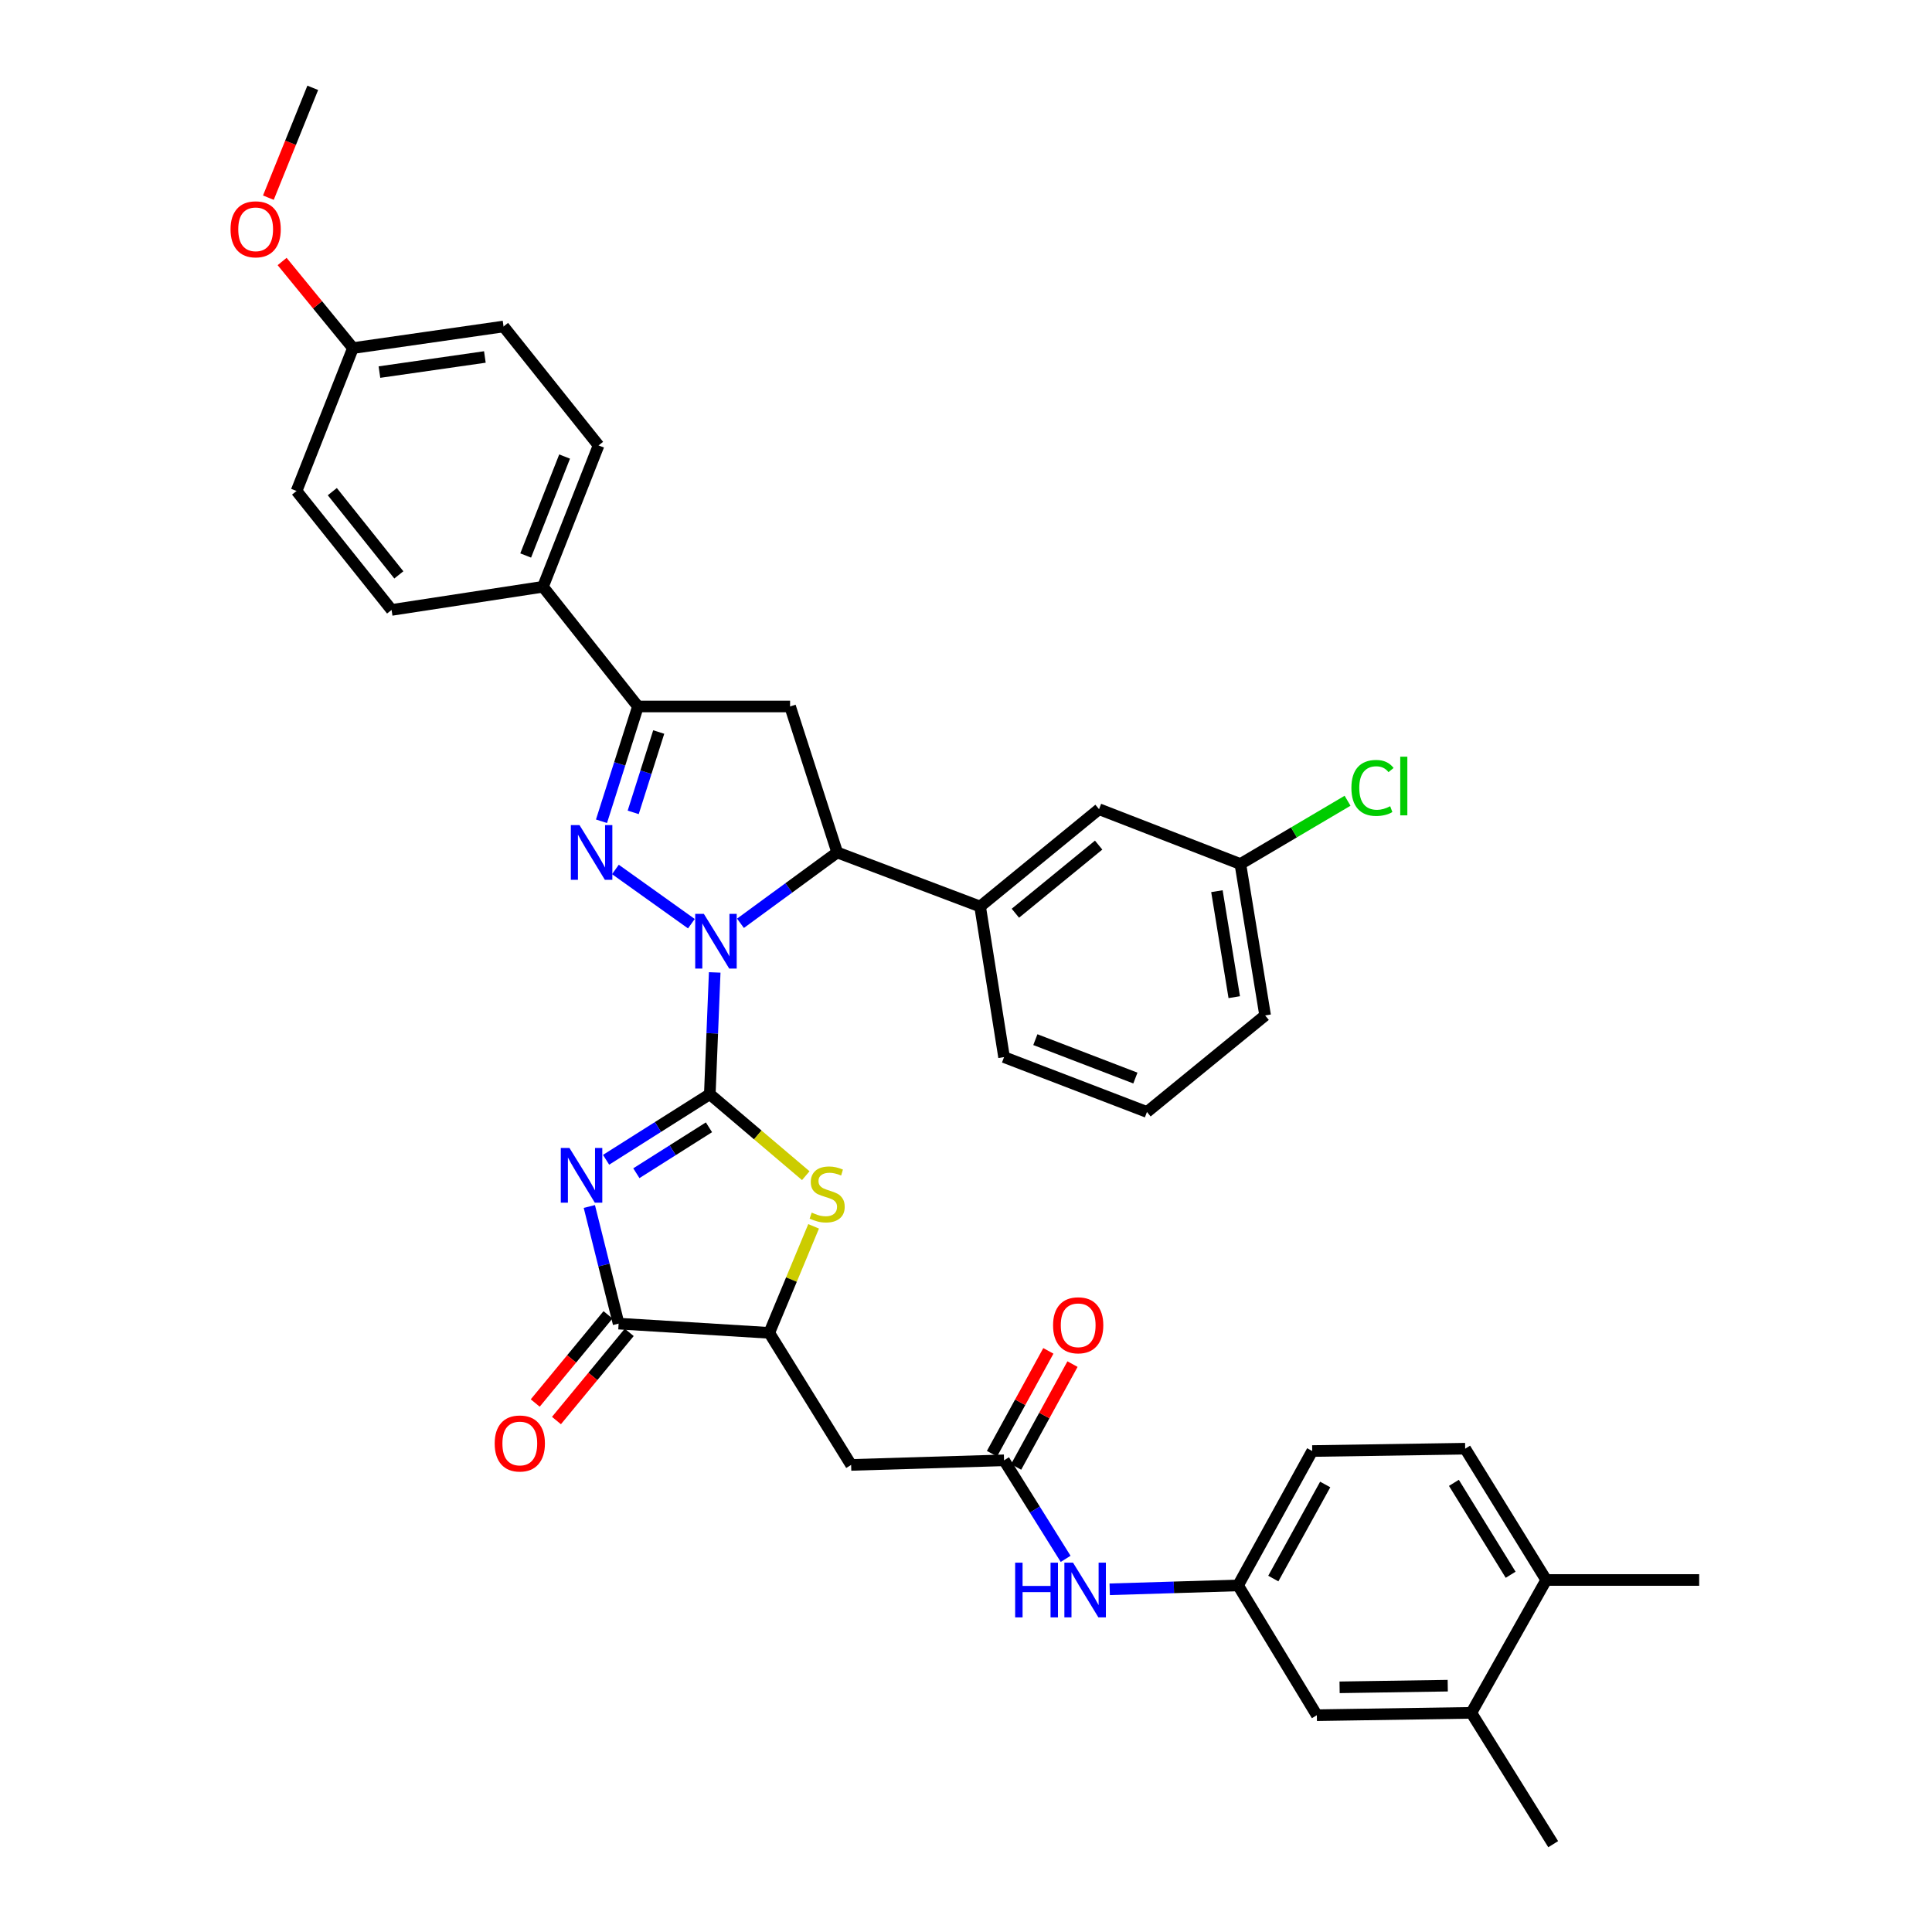 <?xml version='1.0' encoding='iso-8859-1'?>
<svg version='1.1' baseProfile='full'
              xmlns='http://www.w3.org/2000/svg'
                      xmlns:rdkit='http://www.rdkit.org/xml'
                      xmlns:xlink='http://www.w3.org/1999/xlink'
                  xml:space='preserve'
width='1000px' height='1000px' viewBox='0 0 1000 1000'>
<!-- END OF HEADER -->
<rect style='opacity:1.0;fill:#FFFFFF;stroke:none' width='1000' height='1000' x='0' y='0'> </rect>
<path class='bond-0' d='M 367.397,566.351 L 368.664,534.838' style='fill:none;fill-rule:evenodd;stroke:#000000;stroke-width:6px;stroke-linecap:butt;stroke-linejoin:miter;stroke-opacity:1' />
<path class='bond-0' d='M 368.664,534.838 L 369.93,503.325' style='fill:none;fill-rule:evenodd;stroke:#0000FF;stroke-width:6px;stroke-linecap:butt;stroke-linejoin:miter;stroke-opacity:1' />
<path class='bond-1' d='M 367.397,566.351 L 340.554,583.327' style='fill:none;fill-rule:evenodd;stroke:#000000;stroke-width:6px;stroke-linecap:butt;stroke-linejoin:miter;stroke-opacity:1' />
<path class='bond-1' d='M 340.554,583.327 L 313.71,600.303' style='fill:none;fill-rule:evenodd;stroke:#0000FF;stroke-width:6px;stroke-linecap:butt;stroke-linejoin:miter;stroke-opacity:1' />
<path class='bond-1' d='M 366.96,583.486 L 348.17,595.369' style='fill:none;fill-rule:evenodd;stroke:#000000;stroke-width:6px;stroke-linecap:butt;stroke-linejoin:miter;stroke-opacity:1' />
<path class='bond-1' d='M 348.17,595.369 L 329.379,607.252' style='fill:none;fill-rule:evenodd;stroke:#0000FF;stroke-width:6px;stroke-linecap:butt;stroke-linejoin:miter;stroke-opacity:1' />
<path class='bond-3' d='M 367.397,566.351 L 392.23,587.436' style='fill:none;fill-rule:evenodd;stroke:#000000;stroke-width:6px;stroke-linecap:butt;stroke-linejoin:miter;stroke-opacity:1' />
<path class='bond-3' d='M 392.23,587.436 L 417.064,608.522' style='fill:none;fill-rule:evenodd;stroke:#CCCC00;stroke-width:6px;stroke-linecap:butt;stroke-linejoin:miter;stroke-opacity:1' />
<path class='bond-2' d='M 357.862,478.104 L 318.534,450.026' style='fill:none;fill-rule:evenodd;stroke:#0000FF;stroke-width:6px;stroke-linecap:butt;stroke-linejoin:miter;stroke-opacity:1' />
<path class='bond-5' d='M 383.264,477.895 L 408.3,459.56' style='fill:none;fill-rule:evenodd;stroke:#0000FF;stroke-width:6px;stroke-linecap:butt;stroke-linejoin:miter;stroke-opacity:1' />
<path class='bond-5' d='M 408.3,459.56 L 433.336,441.225' style='fill:none;fill-rule:evenodd;stroke:#000000;stroke-width:6px;stroke-linecap:butt;stroke-linejoin:miter;stroke-opacity:1' />
<path class='bond-4' d='M 305.041,624.475 L 312.618,654.786' style='fill:none;fill-rule:evenodd;stroke:#0000FF;stroke-width:6px;stroke-linecap:butt;stroke-linejoin:miter;stroke-opacity:1' />
<path class='bond-4' d='M 312.618,654.786 L 320.195,685.097' style='fill:none;fill-rule:evenodd;stroke:#000000;stroke-width:6px;stroke-linecap:butt;stroke-linejoin:miter;stroke-opacity:1' />
<path class='bond-6' d='M 311.333,425.083 L 320.767,395.375' style='fill:none;fill-rule:evenodd;stroke:#0000FF;stroke-width:6px;stroke-linecap:butt;stroke-linejoin:miter;stroke-opacity:1' />
<path class='bond-6' d='M 320.767,395.375 L 330.2,365.668' style='fill:none;fill-rule:evenodd;stroke:#000000;stroke-width:6px;stroke-linecap:butt;stroke-linejoin:miter;stroke-opacity:1' />
<path class='bond-6' d='M 327.744,420.483 L 334.347,399.688' style='fill:none;fill-rule:evenodd;stroke:#0000FF;stroke-width:6px;stroke-linecap:butt;stroke-linejoin:miter;stroke-opacity:1' />
<path class='bond-6' d='M 334.347,399.688 L 340.951,378.892' style='fill:none;fill-rule:evenodd;stroke:#000000;stroke-width:6px;stroke-linecap:butt;stroke-linejoin:miter;stroke-opacity:1' />
<path class='bond-8' d='M 421.127,634.752 L 409.647,662.319' style='fill:none;fill-rule:evenodd;stroke:#CCCC00;stroke-width:6px;stroke-linecap:butt;stroke-linejoin:miter;stroke-opacity:1' />
<path class='bond-8' d='M 409.647,662.319 L 398.166,689.886' style='fill:none;fill-rule:evenodd;stroke:#000000;stroke-width:6px;stroke-linecap:butt;stroke-linejoin:miter;stroke-opacity:1' />
<path class='bond-15' d='M 314.7,680.562 L 295.867,703.38' style='fill:none;fill-rule:evenodd;stroke:#000000;stroke-width:6px;stroke-linecap:butt;stroke-linejoin:miter;stroke-opacity:1' />
<path class='bond-15' d='M 295.867,703.38 L 277.033,726.199' style='fill:none;fill-rule:evenodd;stroke:#FF0000;stroke-width:6px;stroke-linecap:butt;stroke-linejoin:miter;stroke-opacity:1' />
<path class='bond-15' d='M 325.689,689.632 L 306.856,712.45' style='fill:none;fill-rule:evenodd;stroke:#000000;stroke-width:6px;stroke-linecap:butt;stroke-linejoin:miter;stroke-opacity:1' />
<path class='bond-15' d='M 306.856,712.45 L 288.022,735.269' style='fill:none;fill-rule:evenodd;stroke:#FF0000;stroke-width:6px;stroke-linecap:butt;stroke-linejoin:miter;stroke-opacity:1' />
<path class='bond-37' d='M 320.195,685.097 L 398.166,689.886' style='fill:none;fill-rule:evenodd;stroke:#000000;stroke-width:6px;stroke-linecap:butt;stroke-linejoin:miter;stroke-opacity:1' />
<path class='bond-7' d='M 433.336,441.225 L 408.948,365.668' style='fill:none;fill-rule:evenodd;stroke:#000000;stroke-width:6px;stroke-linecap:butt;stroke-linejoin:miter;stroke-opacity:1' />
<path class='bond-11' d='M 433.336,441.225 L 507.302,469.215' style='fill:none;fill-rule:evenodd;stroke:#000000;stroke-width:6px;stroke-linecap:butt;stroke-linejoin:miter;stroke-opacity:1' />
<path class='bond-13' d='M 330.2,365.668 L 281.035,303.71' style='fill:none;fill-rule:evenodd;stroke:#000000;stroke-width:6px;stroke-linecap:butt;stroke-linejoin:miter;stroke-opacity:1' />
<path class='bond-38' d='M 330.2,365.668 L 408.948,365.668' style='fill:none;fill-rule:evenodd;stroke:#000000;stroke-width:6px;stroke-linecap:butt;stroke-linejoin:miter;stroke-opacity:1' />
<path class='bond-9' d='M 398.166,689.886 L 440.54,758.24' style='fill:none;fill-rule:evenodd;stroke:#000000;stroke-width:6px;stroke-linecap:butt;stroke-linejoin:miter;stroke-opacity:1' />
<path class='bond-10' d='M 440.54,758.24 L 519.699,755.857' style='fill:none;fill-rule:evenodd;stroke:#000000;stroke-width:6px;stroke-linecap:butt;stroke-linejoin:miter;stroke-opacity:1' />
<path class='bond-12' d='M 519.699,755.857 L 535.636,781.358' style='fill:none;fill-rule:evenodd;stroke:#000000;stroke-width:6px;stroke-linecap:butt;stroke-linejoin:miter;stroke-opacity:1' />
<path class='bond-12' d='M 535.636,781.358 L 551.574,806.86' style='fill:none;fill-rule:evenodd;stroke:#0000FF;stroke-width:6px;stroke-linecap:butt;stroke-linejoin:miter;stroke-opacity:1' />
<path class='bond-20' d='M 525.945,759.282 L 540.536,732.672' style='fill:none;fill-rule:evenodd;stroke:#000000;stroke-width:6px;stroke-linecap:butt;stroke-linejoin:miter;stroke-opacity:1' />
<path class='bond-20' d='M 540.536,732.672 L 555.127,706.061' style='fill:none;fill-rule:evenodd;stroke:#FF0000;stroke-width:6px;stroke-linecap:butt;stroke-linejoin:miter;stroke-opacity:1' />
<path class='bond-20' d='M 513.452,752.432 L 528.042,725.821' style='fill:none;fill-rule:evenodd;stroke:#000000;stroke-width:6px;stroke-linecap:butt;stroke-linejoin:miter;stroke-opacity:1' />
<path class='bond-20' d='M 528.042,725.821 L 542.633,699.211' style='fill:none;fill-rule:evenodd;stroke:#FF0000;stroke-width:6px;stroke-linecap:butt;stroke-linejoin:miter;stroke-opacity:1' />
<path class='bond-17' d='M 507.302,469.215 L 568.864,418.839' style='fill:none;fill-rule:evenodd;stroke:#000000;stroke-width:6px;stroke-linecap:butt;stroke-linejoin:miter;stroke-opacity:1' />
<path class='bond-17' d='M 525.56,472.686 L 568.653,437.422' style='fill:none;fill-rule:evenodd;stroke:#000000;stroke-width:6px;stroke-linecap:butt;stroke-linejoin:miter;stroke-opacity:1' />
<path class='bond-30' d='M 507.302,469.215 L 519.699,547.163' style='fill:none;fill-rule:evenodd;stroke:#000000;stroke-width:6px;stroke-linecap:butt;stroke-linejoin:miter;stroke-opacity:1' />
<path class='bond-16' d='M 574.381,822.615 L 607.604,821.612' style='fill:none;fill-rule:evenodd;stroke:#0000FF;stroke-width:6px;stroke-linecap:butt;stroke-linejoin:miter;stroke-opacity:1' />
<path class='bond-16' d='M 607.604,821.612 L 640.827,820.609' style='fill:none;fill-rule:evenodd;stroke:#000000;stroke-width:6px;stroke-linecap:butt;stroke-linejoin:miter;stroke-opacity:1' />
<path class='bond-21' d='M 281.035,303.71 L 309.817,230.551' style='fill:none;fill-rule:evenodd;stroke:#000000;stroke-width:6px;stroke-linecap:butt;stroke-linejoin:miter;stroke-opacity:1' />
<path class='bond-21' d='M 272.093,287.52 L 292.24,236.309' style='fill:none;fill-rule:evenodd;stroke:#000000;stroke-width:6px;stroke-linecap:butt;stroke-linejoin:miter;stroke-opacity:1' />
<path class='bond-22' d='M 281.035,303.71 L 202.684,315.695' style='fill:none;fill-rule:evenodd;stroke:#000000;stroke-width:6px;stroke-linecap:butt;stroke-linejoin:miter;stroke-opacity:1' />
<path class='bond-14' d='M 761.56,886.564 L 681.594,887.783' style='fill:none;fill-rule:evenodd;stroke:#000000;stroke-width:6px;stroke-linecap:butt;stroke-linejoin:miter;stroke-opacity:1' />
<path class='bond-14' d='M 749.348,872.5 L 693.372,873.353' style='fill:none;fill-rule:evenodd;stroke:#000000;stroke-width:6px;stroke-linecap:butt;stroke-linejoin:miter;stroke-opacity:1' />
<path class='bond-33' d='M 761.56,886.564 L 803.934,954.545' style='fill:none;fill-rule:evenodd;stroke:#000000;stroke-width:6px;stroke-linecap:butt;stroke-linejoin:miter;stroke-opacity:1' />
<path class='bond-41' d='M 761.56,886.564 L 800.324,817.799' style='fill:none;fill-rule:evenodd;stroke:#000000;stroke-width:6px;stroke-linecap:butt;stroke-linejoin:miter;stroke-opacity:1' />
<path class='bond-18' d='M 640.827,820.609 L 681.594,887.783' style='fill:none;fill-rule:evenodd;stroke:#000000;stroke-width:6px;stroke-linecap:butt;stroke-linejoin:miter;stroke-opacity:1' />
<path class='bond-25' d='M 640.827,820.609 L 679.203,751.052' style='fill:none;fill-rule:evenodd;stroke:#000000;stroke-width:6px;stroke-linecap:butt;stroke-linejoin:miter;stroke-opacity:1' />
<path class='bond-25' d='M 659.059,817.058 L 685.923,768.369' style='fill:none;fill-rule:evenodd;stroke:#000000;stroke-width:6px;stroke-linecap:butt;stroke-linejoin:miter;stroke-opacity:1' />
<path class='bond-24' d='M 568.864,418.839 L 642.015,447.217' style='fill:none;fill-rule:evenodd;stroke:#000000;stroke-width:6px;stroke-linecap:butt;stroke-linejoin:miter;stroke-opacity:1' />
<path class='bond-19' d='M 800.324,817.799 L 758.37,749.841' style='fill:none;fill-rule:evenodd;stroke:#000000;stroke-width:6px;stroke-linecap:butt;stroke-linejoin:miter;stroke-opacity:1' />
<path class='bond-19' d='M 781.907,815.09 L 752.539,767.52' style='fill:none;fill-rule:evenodd;stroke:#000000;stroke-width:6px;stroke-linecap:butt;stroke-linejoin:miter;stroke-opacity:1' />
<path class='bond-34' d='M 800.324,817.799 L 879.491,817.799' style='fill:none;fill-rule:evenodd;stroke:#000000;stroke-width:6px;stroke-linecap:butt;stroke-linejoin:miter;stroke-opacity:1' />
<path class='bond-28' d='M 309.817,230.551 L 260.636,168.99' style='fill:none;fill-rule:evenodd;stroke:#000000;stroke-width:6px;stroke-linecap:butt;stroke-linejoin:miter;stroke-opacity:1' />
<path class='bond-27' d='M 202.684,315.695 L 153.494,254.133' style='fill:none;fill-rule:evenodd;stroke:#000000;stroke-width:6px;stroke-linecap:butt;stroke-linejoin:miter;stroke-opacity:1' />
<path class='bond-27' d='M 206.437,297.566 L 172.004,254.473' style='fill:none;fill-rule:evenodd;stroke:#000000;stroke-width:6px;stroke-linecap:butt;stroke-linejoin:miter;stroke-opacity:1' />
<path class='bond-23' d='M 758.37,749.841 L 679.203,751.052' style='fill:none;fill-rule:evenodd;stroke:#000000;stroke-width:6px;stroke-linecap:butt;stroke-linejoin:miter;stroke-opacity:1' />
<path class='bond-29' d='M 642.015,447.217 L 669.755,430.841' style='fill:none;fill-rule:evenodd;stroke:#000000;stroke-width:6px;stroke-linecap:butt;stroke-linejoin:miter;stroke-opacity:1' />
<path class='bond-29' d='M 669.755,430.841 L 697.495,414.465' style='fill:none;fill-rule:evenodd;stroke:#00CC00;stroke-width:6px;stroke-linecap:butt;stroke-linejoin:miter;stroke-opacity:1' />
<path class='bond-39' d='M 642.015,447.217 L 654.83,525.584' style='fill:none;fill-rule:evenodd;stroke:#000000;stroke-width:6px;stroke-linecap:butt;stroke-linejoin:miter;stroke-opacity:1' />
<path class='bond-39' d='M 629.875,461.272 L 638.846,516.129' style='fill:none;fill-rule:evenodd;stroke:#000000;stroke-width:6px;stroke-linecap:butt;stroke-linejoin:miter;stroke-opacity:1' />
<path class='bond-26' d='M 182.68,180.167 L 153.494,254.133' style='fill:none;fill-rule:evenodd;stroke:#000000;stroke-width:6px;stroke-linecap:butt;stroke-linejoin:miter;stroke-opacity:1' />
<path class='bond-31' d='M 182.68,180.167 L 164.353,157.76' style='fill:none;fill-rule:evenodd;stroke:#000000;stroke-width:6px;stroke-linecap:butt;stroke-linejoin:miter;stroke-opacity:1' />
<path class='bond-31' d='M 164.353,157.76 L 146.026,135.353' style='fill:none;fill-rule:evenodd;stroke:#FF0000;stroke-width:6px;stroke-linecap:butt;stroke-linejoin:miter;stroke-opacity:1' />
<path class='bond-40' d='M 182.68,180.167 L 260.636,168.99' style='fill:none;fill-rule:evenodd;stroke:#000000;stroke-width:6px;stroke-linecap:butt;stroke-linejoin:miter;stroke-opacity:1' />
<path class='bond-40' d='M 196.396,192.595 L 250.965,184.771' style='fill:none;fill-rule:evenodd;stroke:#000000;stroke-width:6px;stroke-linecap:butt;stroke-linejoin:miter;stroke-opacity:1' />
<path class='bond-32' d='M 519.699,547.163 L 593.664,575.557' style='fill:none;fill-rule:evenodd;stroke:#000000;stroke-width:6px;stroke-linecap:butt;stroke-linejoin:miter;stroke-opacity:1' />
<path class='bond-32' d='M 535.9,538.12 L 587.676,557.996' style='fill:none;fill-rule:evenodd;stroke:#000000;stroke-width:6px;stroke-linecap:butt;stroke-linejoin:miter;stroke-opacity:1' />
<path class='bond-36' d='M 138.91,102.313 L 150.398,73.884' style='fill:none;fill-rule:evenodd;stroke:#FF0000;stroke-width:6px;stroke-linecap:butt;stroke-linejoin:miter;stroke-opacity:1' />
<path class='bond-36' d='M 150.398,73.884 L 161.885,45.455' style='fill:none;fill-rule:evenodd;stroke:#000000;stroke-width:6px;stroke-linecap:butt;stroke-linejoin:miter;stroke-opacity:1' />
<path class='bond-35' d='M 593.664,575.557 L 654.83,525.584' style='fill:none;fill-rule:evenodd;stroke:#000000;stroke-width:6px;stroke-linecap:butt;stroke-linejoin:miter;stroke-opacity:1' />
<path  class='atom-1' d='M 364.319 473.024
L 373.599 488.024
Q 374.519 489.504, 375.999 492.184
Q 377.479 494.864, 377.559 495.024
L 377.559 473.024
L 381.319 473.024
L 381.319 501.344
L 377.439 501.344
L 367.479 484.944
Q 366.319 483.024, 365.079 480.824
Q 363.879 478.624, 363.519 477.944
L 363.519 501.344
L 359.839 501.344
L 359.839 473.024
L 364.319 473.024
' fill='#0000FF'/>
<path  class='atom-2' d='M 294.747 594.177
L 304.027 609.177
Q 304.947 610.657, 306.427 613.337
Q 307.907 616.017, 307.987 616.177
L 307.987 594.177
L 311.747 594.177
L 311.747 622.497
L 307.867 622.497
L 297.907 606.097
Q 296.747 604.177, 295.507 601.977
Q 294.307 599.777, 293.947 599.097
L 293.947 622.497
L 290.267 622.497
L 290.267 594.177
L 294.747 594.177
' fill='#0000FF'/>
<path  class='atom-3' d='M 299.947 427.065
L 309.227 442.065
Q 310.147 443.545, 311.627 446.225
Q 313.107 448.905, 313.187 449.065
L 313.187 427.065
L 316.947 427.065
L 316.947 455.385
L 313.067 455.385
L 303.107 438.985
Q 301.947 437.065, 300.707 434.865
Q 299.507 432.665, 299.147 431.985
L 299.147 455.385
L 295.467 455.385
L 295.467 427.065
L 299.947 427.065
' fill='#0000FF'/>
<path  class='atom-4' d='M 420.136 627.643
Q 420.456 627.763, 421.776 628.323
Q 423.096 628.883, 424.536 629.243
Q 426.016 629.563, 427.456 629.563
Q 430.136 629.563, 431.696 628.283
Q 433.256 626.963, 433.256 624.683
Q 433.256 623.123, 432.456 622.163
Q 431.696 621.203, 430.496 620.683
Q 429.296 620.163, 427.296 619.563
Q 424.776 618.803, 423.256 618.083
Q 421.776 617.363, 420.696 615.843
Q 419.656 614.323, 419.656 611.763
Q 419.656 608.203, 422.056 606.003
Q 424.496 603.803, 429.296 603.803
Q 432.576 603.803, 436.296 605.363
L 435.376 608.443
Q 431.976 607.043, 429.416 607.043
Q 426.656 607.043, 425.136 608.203
Q 423.616 609.323, 423.656 611.283
Q 423.656 612.803, 424.416 613.723
Q 425.216 614.643, 426.336 615.163
Q 427.496 615.683, 429.416 616.283
Q 431.976 617.083, 433.496 617.883
Q 435.016 618.683, 436.096 620.323
Q 437.216 621.923, 437.216 624.683
Q 437.216 628.603, 434.576 630.723
Q 431.976 632.803, 427.616 632.803
Q 425.096 632.803, 423.176 632.243
Q 421.296 631.723, 419.056 630.803
L 420.136 627.643
' fill='#CCCC00'/>
<path  class='atom-13' d='M 525.441 808.839
L 529.281 808.839
L 529.281 820.879
L 543.761 820.879
L 543.761 808.839
L 547.601 808.839
L 547.601 837.159
L 543.761 837.159
L 543.761 824.079
L 529.281 824.079
L 529.281 837.159
L 525.441 837.159
L 525.441 808.839
' fill='#0000FF'/>
<path  class='atom-13' d='M 555.401 808.839
L 564.681 823.839
Q 565.601 825.319, 567.081 827.999
Q 568.561 830.679, 568.641 830.839
L 568.641 808.839
L 572.401 808.839
L 572.401 837.159
L 568.521 837.159
L 558.561 820.759
Q 557.401 818.839, 556.161 816.639
Q 554.961 814.439, 554.601 813.759
L 554.601 837.159
L 550.921 837.159
L 550.921 808.839
L 555.401 808.839
' fill='#0000FF'/>
<path  class='atom-16' d='M 256.05 747.142
Q 256.05 740.342, 259.41 736.542
Q 262.77 732.742, 269.05 732.742
Q 275.33 732.742, 278.69 736.542
Q 282.05 740.342, 282.05 747.142
Q 282.05 754.022, 278.65 757.942
Q 275.25 761.822, 269.05 761.822
Q 262.81 761.822, 259.41 757.942
Q 256.05 754.062, 256.05 747.142
M 269.05 758.622
Q 273.37 758.622, 275.69 755.742
Q 278.05 752.822, 278.05 747.142
Q 278.05 741.582, 275.69 738.782
Q 273.37 735.942, 269.05 735.942
Q 264.73 735.942, 262.37 738.742
Q 260.05 741.542, 260.05 747.142
Q 260.05 752.862, 262.37 755.742
Q 264.73 758.622, 269.05 758.622
' fill='#FF0000'/>
<path  class='atom-21' d='M 545.067 685.961
Q 545.067 679.161, 548.427 675.361
Q 551.787 671.561, 558.067 671.561
Q 564.347 671.561, 567.707 675.361
Q 571.067 679.161, 571.067 685.961
Q 571.067 692.841, 567.667 696.761
Q 564.267 700.641, 558.067 700.641
Q 551.827 700.641, 548.427 696.761
Q 545.067 692.881, 545.067 685.961
M 558.067 697.441
Q 562.387 697.441, 564.707 694.561
Q 567.067 691.641, 567.067 685.961
Q 567.067 680.401, 564.707 677.601
Q 562.387 674.761, 558.067 674.761
Q 553.747 674.761, 551.387 677.561
Q 549.067 680.361, 549.067 685.961
Q 549.067 691.681, 551.387 694.561
Q 553.747 697.441, 558.067 697.441
' fill='#FF0000'/>
<path  class='atom-30' d='M 699.48 407.826
Q 699.48 400.786, 702.76 397.106
Q 706.08 393.386, 712.36 393.386
Q 718.2 393.386, 721.32 397.506
L 718.68 399.666
Q 716.4 396.666, 712.36 396.666
Q 708.08 396.666, 705.8 399.546
Q 703.56 402.386, 703.56 407.826
Q 703.56 413.426, 705.88 416.306
Q 708.24 419.186, 712.8 419.186
Q 715.92 419.186, 719.56 417.306
L 720.68 420.306
Q 719.2 421.266, 716.96 421.826
Q 714.72 422.386, 712.24 422.386
Q 706.08 422.386, 702.76 418.626
Q 699.48 414.866, 699.48 407.826
' fill='#00CC00'/>
<path  class='atom-30' d='M 724.76 391.666
L 728.44 391.666
L 728.44 422.026
L 724.76 422.026
L 724.76 391.666
' fill='#00CC00'/>
<path  class='atom-32' d='M 119.327 118.685
Q 119.327 111.885, 122.687 108.085
Q 126.047 104.285, 132.327 104.285
Q 138.607 104.285, 141.967 108.085
Q 145.327 111.885, 145.327 118.685
Q 145.327 125.565, 141.927 129.485
Q 138.527 133.365, 132.327 133.365
Q 126.087 133.365, 122.687 129.485
Q 119.327 125.605, 119.327 118.685
M 132.327 130.165
Q 136.647 130.165, 138.967 127.285
Q 141.327 124.365, 141.327 118.685
Q 141.327 113.125, 138.967 110.325
Q 136.647 107.485, 132.327 107.485
Q 128.007 107.485, 125.647 110.285
Q 123.327 113.085, 123.327 118.685
Q 123.327 124.405, 125.647 127.285
Q 128.007 130.165, 132.327 130.165
' fill='#FF0000'/>
</svg>
